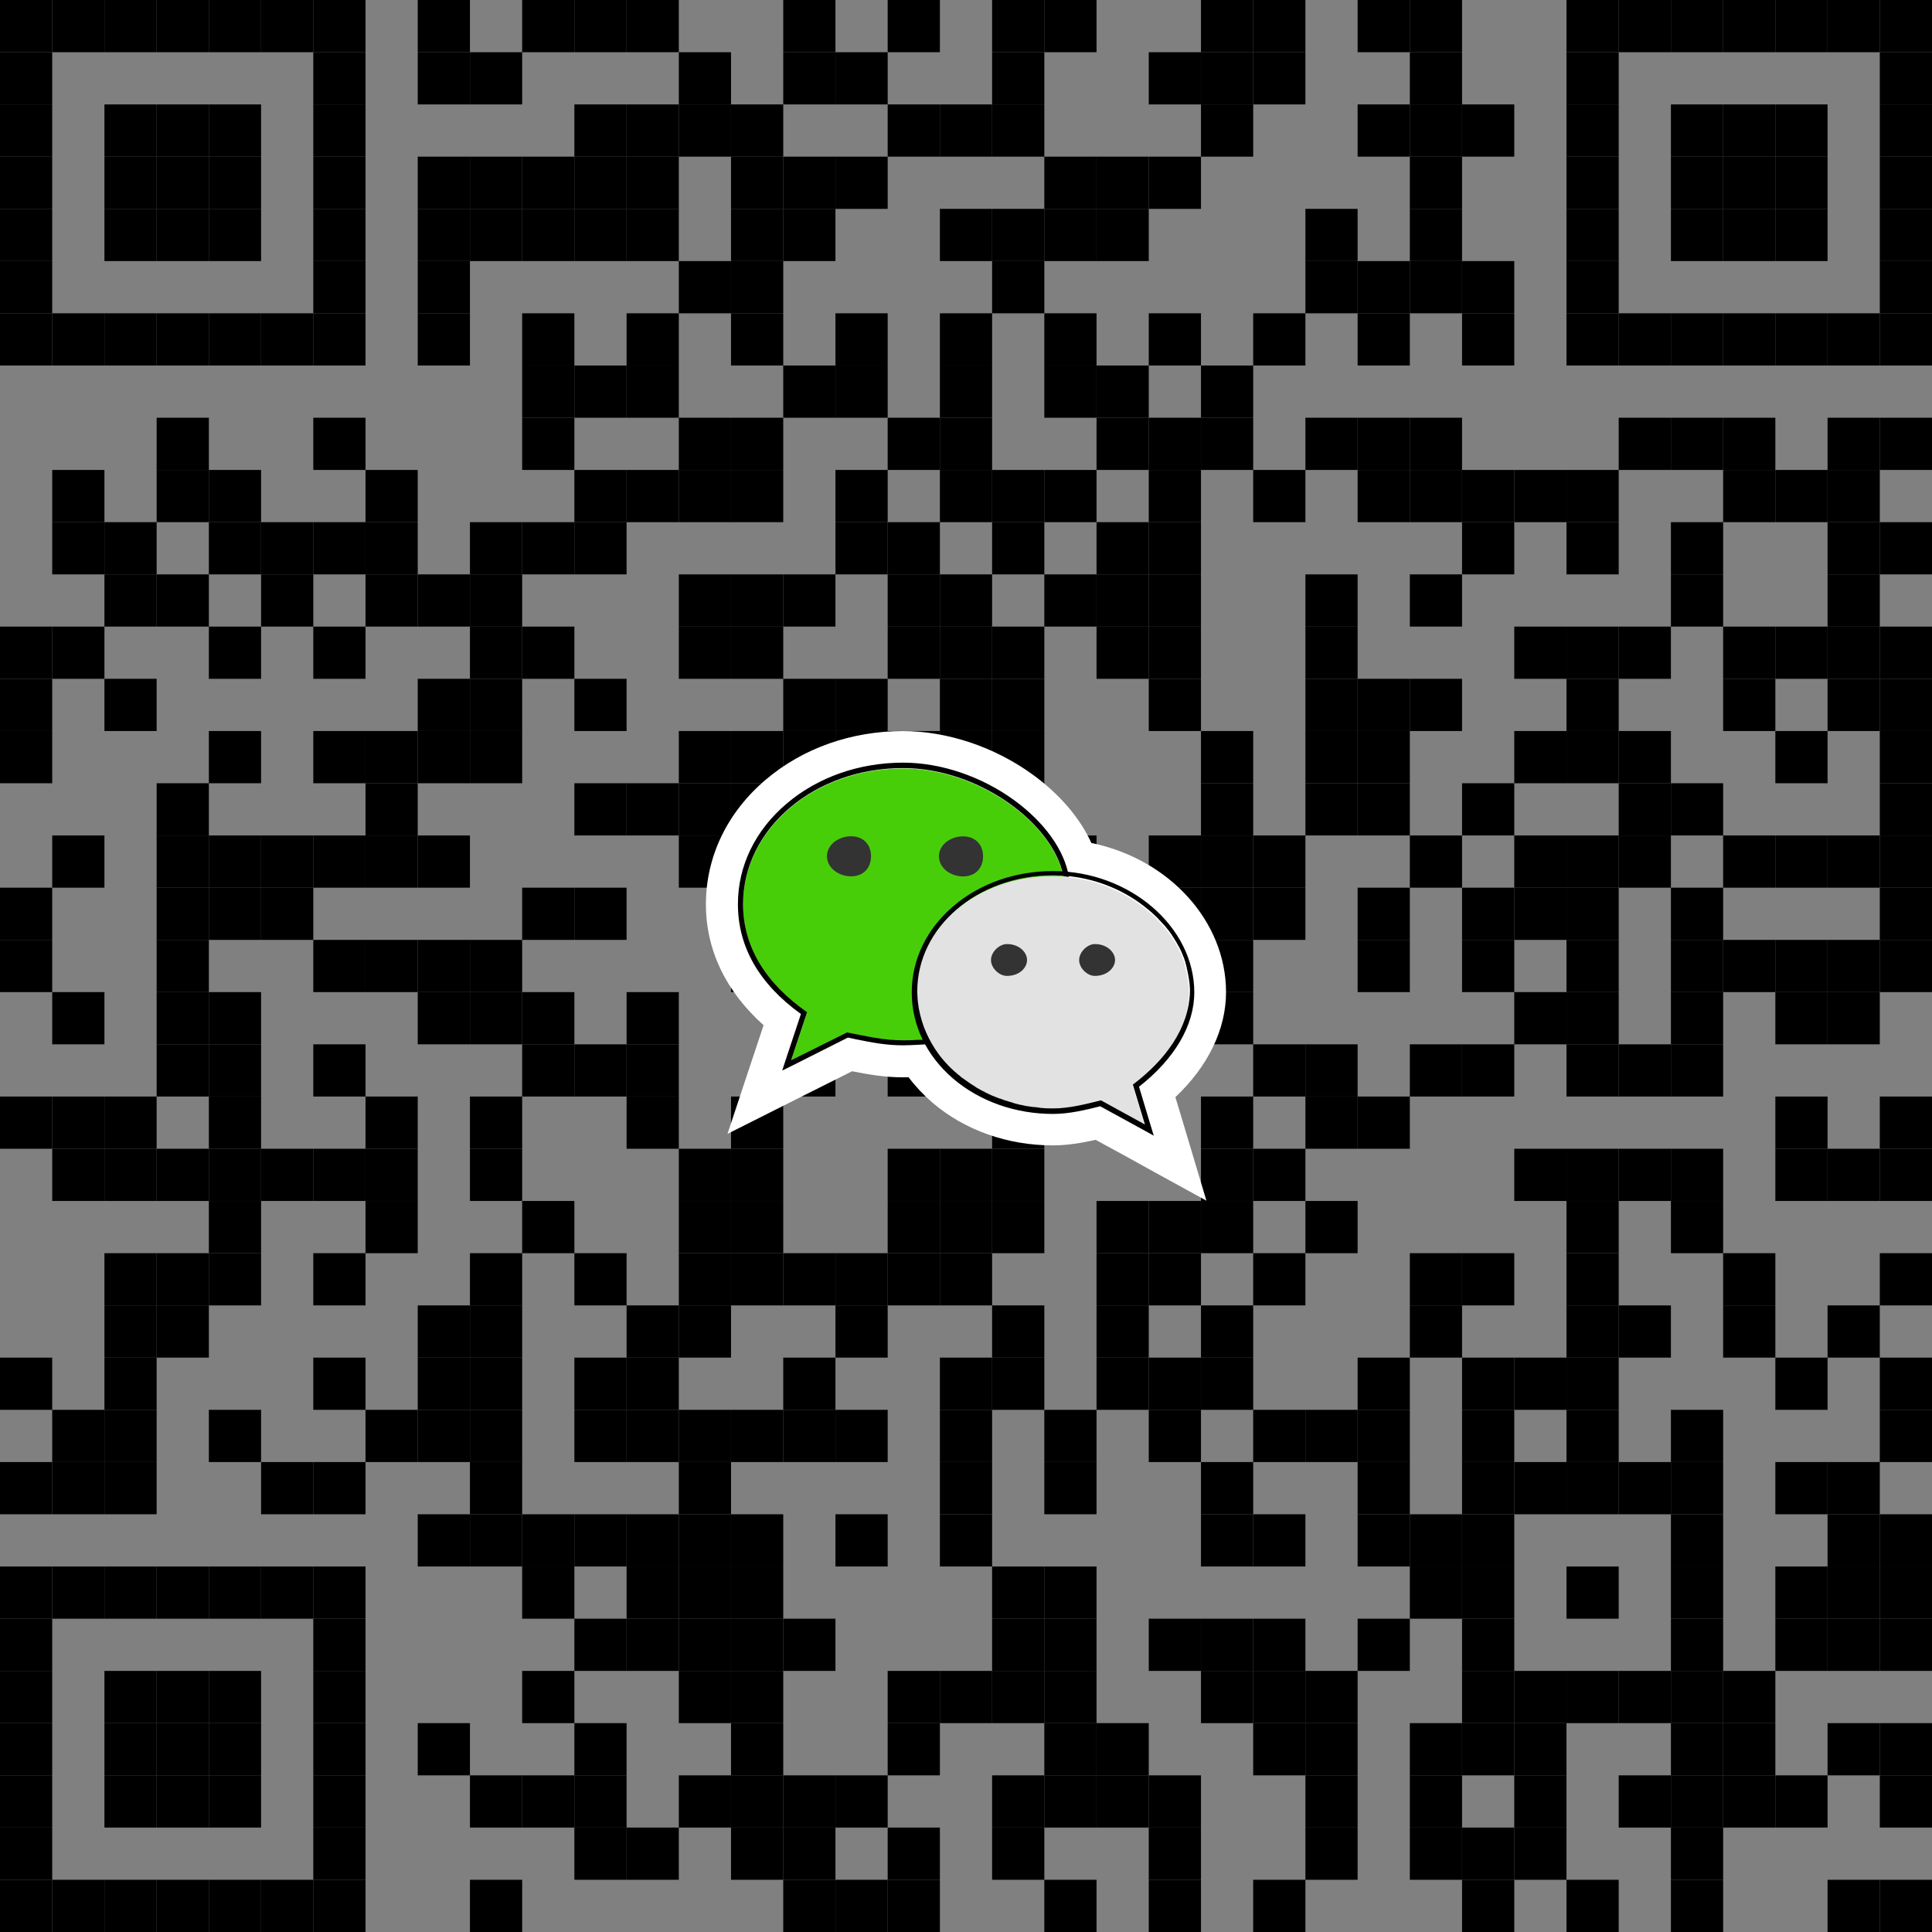 <?xml version="1.0" encoding="utf-8"?>
<!-- Generator: Adobe Illustrator 16.0.0, SVG Export Plug-In . SVG Version: 6.00 Build 0)  -->
<!DOCTYPE svg PUBLIC "-//W3C//DTD SVG 1.1//EN" "http://www.w3.org/Graphics/SVG/1.1/DTD/svg11.dtd">
<svg version="1.1" id="图层_1" xmlns="http://www.w3.org/2000/svg" xmlns:xlink="http://www.w3.org/1999/xlink" x="0px" y="0px"
	 width="74px" height="74px" viewBox="0 0 74 74" enable-background="new 0 0 74 74" xml:space="preserve">
<rect x="0" y="0" width="74" height="74" fill="#808080" stroke="none"/>
<g>
	<g>
		<rect id="p" width="2" height="2"/>
	</g>
	<g>
		<rect id="p_1_" x="2" width="2" height="2"/>
	</g>
	<g>
		<rect id="p_2_" x="4" width="2" height="2"/>
	</g>
	<g>
		<rect id="p_3_" x="6" width="2" height="2"/>
	</g>
	<g>
		<rect id="p_4_" x="8" width="2" height="2"/>
	</g>
	<g>
		<rect id="p_5_" x="10" width="2" height="2"/>
	</g>
	<g>
		<rect id="p_6_" x="12" width="2" height="2"/>
	</g>
	<g>
		<rect id="p_7_" x="16" width="2" height="2"/>
	</g>
	<g>
		<rect id="p_8_" x="20" width="2" height="2"/>
	</g>
	<g>
		<rect id="p_9_" x="22" width="2" height="2"/>
	</g>
	<g>
		<rect id="p_10_" x="24" width="2" height="2"/>
	</g>
	<g>
		<rect id="p_11_" x="30" width="2" height="2"/>
	</g>
	<g>
		<rect id="p_12_" x="34" width="2" height="2"/>
	</g>
	<g>
		<rect id="p_13_" x="38" width="2" height="2"/>
	</g>
	<g>
		<rect id="p_14_" x="40" width="2" height="2"/>
	</g>
	<g>
		<rect id="p_15_" x="46" width="2" height="2"/>
	</g>
	<g>
		<rect id="p_16_" x="48" width="2" height="2"/>
	</g>
	<g>
		<rect id="p_17_" x="52" width="2" height="2"/>
	</g>
	<g>
		<rect id="p_18_" x="54" width="2" height="2"/>
	</g>
	<g>
		<rect id="p_19_" x="60" width="2" height="2"/>
	</g>
	<g>
		<rect id="p_20_" x="62" width="2" height="2"/>
	</g>
	<g>
		<rect id="p_21_" x="64" width="2" height="2"/>
	</g>
	<g>
		<rect id="p_22_" x="66" width="2" height="2"/>
	</g>
	<g>
		<rect id="p_23_" x="68" width="2" height="2"/>
	</g>
	<g>
		<rect id="p_24_" x="70" width="2" height="2"/>
	</g>
	<g>
		<rect id="p_25_" x="72" width="2" height="2"/>
	</g>
	<g>
		<rect id="p_26_" y="2" width="2" height="2"/>
	</g>
	<g>
		<rect id="p_27_" x="12" y="2" width="2" height="2"/>
	</g>
	<g>
		<rect id="p_28_" x="16" y="2" width="2" height="2"/>
	</g>
	<g>
		<rect id="p_29_" x="18" y="2" width="2" height="2"/>
	</g>
	<g>
		<rect id="p_30_" x="26" y="2" width="2" height="2"/>
	</g>
	<g>
		<rect id="p_31_" x="30" y="2" width="2" height="2"/>
	</g>
	<g>
		<rect id="p_32_" x="32" y="2" width="2" height="2"/>
	</g>
	<g>
		<rect id="p_33_" x="38" y="2" width="2" height="2"/>
	</g>
	<g>
		<rect id="p_34_" x="44" y="2" width="2" height="2"/>
	</g>
	<g>
		<rect id="p_35_" x="46" y="2" width="2" height="2"/>
	</g>
	<g>
		<rect id="p_36_" x="48" y="2" width="2" height="2"/>
	</g>
	<g>
		<rect id="p_37_" x="54" y="2" width="2" height="2"/>
	</g>
	<g>
		<rect id="p_38_" x="60" y="2" width="2" height="2"/>
	</g>
	<g>
		<rect id="p_39_" x="72" y="2" width="2" height="2"/>
	</g>
	<g>
		<rect id="p_40_" y="4" width="2" height="2"/>
	</g>
	<g>
		<rect id="p_41_" x="4" y="4" width="2" height="2"/>
	</g>
	<g>
		<rect id="p_42_" x="6" y="4" width="2" height="2"/>
	</g>
	<g>
		<rect id="p_43_" x="8" y="4" width="2" height="2"/>
	</g>
	<g>
		<rect id="p_44_" x="12" y="4" width="2" height="2"/>
	</g>
	<g>
		<rect id="p_45_" x="22" y="4" width="2" height="2"/>
	</g>
	<g>
		<rect id="p_46_" x="24" y="4" width="2" height="2"/>
	</g>
	<g>
		<rect id="p_47_" x="26" y="4" width="2" height="2"/>
	</g>
	<g>
		<rect id="p_48_" x="28" y="4" width="2" height="2"/>
	</g>
	<g>
		<rect id="p_49_" x="34" y="4" width="2" height="2"/>
	</g>
	<g>
		<rect id="p_50_" x="36" y="4" width="2" height="2"/>
	</g>
	<g>
		<rect id="p_51_" x="38" y="4" width="2" height="2"/>
	</g>
	<g>
		<rect id="p_52_" x="46" y="4" width="2" height="2"/>
	</g>
	<g>
		<rect id="p_53_" x="52" y="4" width="2" height="2"/>
	</g>
	<g>
		<rect id="p_54_" x="54" y="4" width="2" height="2"/>
	</g>
	<g>
		<rect id="p_55_" x="56" y="4" width="2" height="2"/>
	</g>
	<g>
		<rect id="p_56_" x="60" y="4" width="2" height="2"/>
	</g>
	<g>
		<rect id="p_57_" x="64" y="4" width="2" height="2"/>
	</g>
	<g>
		<rect id="p_58_" x="66" y="4" width="2" height="2"/>
	</g>
	<g>
		<rect id="p_59_" x="68" y="4" width="2" height="2"/>
	</g>
	<g>
		<rect id="p_60_" x="72" y="4" width="2" height="2"/>
	</g>
	<g>
		<rect id="p_61_" y="6" width="2" height="2"/>
	</g>
	<g>
		<rect id="p_62_" x="4" y="6" width="2" height="2"/>
	</g>
	<g>
		<rect id="p_63_" x="6" y="6" width="2" height="2"/>
	</g>
	<g>
		<rect id="p_64_" x="8" y="6" width="2" height="2"/>
	</g>
	<g>
		<rect id="p_65_" x="12" y="6" width="2" height="2"/>
	</g>
	<g>
		<rect id="p_66_" x="16" y="6" width="2" height="2"/>
	</g>
	<g>
		<rect id="p_67_" x="18" y="6" width="2" height="2"/>
	</g>
	<g>
		<rect id="p_68_" x="20" y="6" width="2" height="2"/>
	</g>
	<g>
		<rect id="p_69_" x="22" y="6" width="2" height="2"/>
	</g>
	<g>
		<rect id="p_70_" x="24" y="6" width="2" height="2"/>
	</g>
	<g>
		<rect id="p_71_" x="28" y="6" width="2" height="2"/>
	</g>
	<g>
		<rect id="p_72_" x="30" y="6" width="2" height="2"/>
	</g>
	<g>
		<rect id="p_73_" x="32" y="6" width="2" height="2"/>
	</g>
	<g>
		<rect id="p_74_" x="40" y="6" width="2" height="2"/>
	</g>
	<g>
		<rect id="p_75_" x="42" y="6" width="2" height="2"/>
	</g>
	<g>
		<rect id="p_76_" x="44" y="6" width="2" height="2"/>
	</g>
	<g>
		<rect id="p_77_" x="54" y="6" width="2" height="2"/>
	</g>
	<g>
		<rect id="p_78_" x="60" y="6" width="2" height="2"/>
	</g>
	<g>
		<rect id="p_79_" x="64" y="6" width="2" height="2"/>
	</g>
	<g>
		<rect id="p_80_" x="66" y="6" width="2" height="2"/>
	</g>
	<g>
		<rect id="p_81_" x="68" y="6" width="2" height="2"/>
	</g>
	<g>
		<rect id="p_82_" x="72" y="6" width="2" height="2"/>
	</g>
	<g>
		<rect id="p_83_" y="8" width="2" height="2"/>
	</g>
	<g>
		<rect id="p_84_" x="4" y="8" width="2" height="2"/>
	</g>
	<g>
		<rect id="p_85_" x="6" y="8" width="2" height="2"/>
	</g>
	<g>
		<rect id="p_86_" x="8" y="8" width="2" height="2"/>
	</g>
	<g>
		<rect id="p_87_" x="12" y="8" width="2" height="2"/>
	</g>
	<g>
		<rect id="p_88_" x="16" y="8" width="2" height="2"/>
	</g>
	<g>
		<rect id="p_89_" x="18" y="8" width="2" height="2"/>
	</g>
	<g>
		<rect id="p_90_" x="20" y="8" width="2" height="2"/>
	</g>
	<g>
		<rect id="p_91_" x="22" y="8" width="2" height="2"/>
	</g>
	<g>
		<rect id="p_92_" x="24" y="8" width="2" height="2"/>
	</g>
	<g>
		<rect id="p_93_" x="28" y="8" width="2" height="2"/>
	</g>
	<g>
		<rect id="p_94_" x="30" y="8" width="2" height="2"/>
	</g>
	<g>
		<rect id="p_95_" x="36" y="8" width="2" height="2"/>
	</g>
	<g>
		<rect id="p_96_" x="38" y="8" width="2" height="2"/>
	</g>
	<g>
		<rect id="p_97_" x="40" y="8" width="2" height="2"/>
	</g>
	<g>
		<rect id="p_98_" x="42" y="8" width="2" height="2"/>
	</g>
	<g>
		<rect id="p_99_" x="50" y="8" width="2" height="2"/>
	</g>
	<g>
		<rect id="p_100_" x="54" y="8" width="2" height="2"/>
	</g>
	<g>
		<rect id="p_101_" x="60" y="8" width="2" height="2"/>
	</g>
	<g>
		<rect id="p_102_" x="64" y="8" width="2" height="2"/>
	</g>
	<g>
		<rect id="p_103_" x="66" y="8" width="2" height="2"/>
	</g>
	<g>
		<rect id="p_104_" x="68" y="8" width="2" height="2"/>
	</g>
	<g>
		<rect id="p_105_" x="72" y="8" width="2" height="2"/>
	</g>
	<g>
		<rect id="p_106_" y="10" width="2" height="2"/>
	</g>
	<g>
		<rect id="p_107_" x="12" y="10" width="2" height="2"/>
	</g>
	<g>
		<rect id="p_108_" x="16" y="10" width="2" height="2"/>
	</g>
	<g>
		<rect id="p_109_" x="26" y="10" width="2" height="2"/>
	</g>
	<g>
		<rect id="p_110_" x="28" y="10" width="2" height="2"/>
	</g>
	<g>
		<rect id="p_111_" x="38" y="10" width="2" height="2"/>
	</g>
	<g>
		<rect id="p_112_" x="50" y="10" width="2" height="2"/>
	</g>
	<g>
		<rect id="p_113_" x="52" y="10" width="2" height="2"/>
	</g>
	<g>
		<rect id="p_114_" x="54" y="10" width="2" height="2"/>
	</g>
	<g>
		<rect id="p_115_" x="56" y="10" width="2" height="2"/>
	</g>
	<g>
		<rect id="p_116_" x="60" y="10" width="2" height="2"/>
	</g>
	<g>
		<rect id="p_117_" x="72" y="10" width="2" height="2"/>
	</g>
	<g>
		<rect id="p_118_" y="12" width="2" height="2"/>
	</g>
	<g>
		<rect id="p_119_" x="2" y="12" width="2" height="2"/>
	</g>
	<g>
		<rect id="p_120_" x="4" y="12" width="2" height="2"/>
	</g>
	<g>
		<rect id="p_121_" x="6" y="12" width="2" height="2"/>
	</g>
	<g>
		<rect id="p_122_" x="8" y="12" width="2" height="2"/>
	</g>
	<g>
		<rect id="p_123_" x="10" y="12" width="2" height="2"/>
	</g>
	<g>
		<rect id="p_124_" x="12" y="12" width="2" height="2"/>
	</g>
	<g>
		<rect id="p_125_" x="16" y="12" width="2" height="2"/>
	</g>
	<g>
		<rect id="p_126_" x="20" y="12" width="2" height="2"/>
	</g>
	<g>
		<rect id="p_127_" x="24" y="12" width="2" height="2"/>
	</g>
	<g>
		<rect id="p_128_" x="28" y="12" width="2" height="2"/>
	</g>
	<g>
		<rect id="p_129_" x="32" y="12" width="2" height="2"/>
	</g>
	<g>
		<rect id="p_130_" x="36" y="12" width="2" height="2"/>
	</g>
	<g>
		<rect id="p_131_" x="40" y="12" width="2" height="2"/>
	</g>
	<g>
		<rect id="p_132_" x="44" y="12" width="2" height="2"/>
	</g>
	<g>
		<rect id="p_133_" x="48" y="12" width="2" height="2"/>
	</g>
	<g>
		<rect id="p_134_" x="52" y="12" width="2" height="2"/>
	</g>
	<g>
		<rect id="p_135_" x="56" y="12" width="2" height="2"/>
	</g>
	<g>
		<rect id="p_136_" x="60" y="12" width="2" height="2"/>
	</g>
	<g>
		<rect id="p_137_" x="62" y="12" width="2" height="2"/>
	</g>
	<g>
		<rect id="p_138_" x="64" y="12" width="2" height="2"/>
	</g>
	<g>
		<rect id="p_139_" x="66" y="12" width="2" height="2"/>
	</g>
	<g>
		<rect id="p_140_" x="68" y="12" width="2" height="2"/>
	</g>
	<g>
		<rect id="p_141_" x="70" y="12" width="2" height="2"/>
	</g>
	<g>
		<rect id="p_142_" x="72" y="12" width="2" height="2"/>
	</g>
	<g>
		<rect id="p_143_" x="20" y="14" width="2" height="2"/>
	</g>
	<g>
		<rect id="p_144_" x="22" y="14" width="2" height="2"/>
	</g>
	<g>
		<rect id="p_145_" x="24" y="14" width="2" height="2"/>
	</g>
	<g>
		<rect id="p_146_" x="30" y="14" width="2" height="2"/>
	</g>
	<g>
		<rect id="p_147_" x="32" y="14" width="2" height="2"/>
	</g>
	<g>
		<rect id="p_148_" x="36" y="14" width="2" height="2"/>
	</g>
	<g>
		<rect id="p_149_" x="40" y="14" width="2" height="2"/>
	</g>
	<g>
		<rect id="p_150_" x="42" y="14" width="2" height="2"/>
	</g>
	<g>
		<rect id="p_151_" x="46" y="14" width="2" height="2"/>
	</g>
	<g>
		<rect id="p_152_" x="6" y="16" width="2" height="2"/>
	</g>
	<g>
		<rect id="p_153_" x="12" y="16" width="2" height="2"/>
	</g>
	<g>
		<rect id="p_154_" x="20" y="16" width="2" height="2"/>
	</g>
	<g>
		<rect id="p_155_" x="26" y="16" width="2" height="2"/>
	</g>
	<g>
		<rect id="p_156_" x="28" y="16" width="2" height="2"/>
	</g>
	<g>
		<rect id="p_157_" x="34" y="16" width="2" height="2"/>
	</g>
	<g>
		<rect id="p_158_" x="36" y="16" width="2" height="2"/>
	</g>
	<g>
		<rect id="p_159_" x="42" y="16" width="2" height="2"/>
	</g>
	<g>
		<rect id="p_160_" x="44" y="16" width="2" height="2"/>
	</g>
	<g>
		<rect id="p_161_" x="46" y="16" width="2" height="2"/>
	</g>
	<g>
		<rect id="p_162_" x="50" y="16" width="2" height="2"/>
	</g>
	<g>
		<rect id="p_163_" x="52" y="16" width="2" height="2"/>
	</g>
	<g>
		<rect id="p_164_" x="54" y="16" width="2" height="2"/>
	</g>
	<g>
		<rect id="p_165_" x="62" y="16" width="2" height="2"/>
	</g>
	<g>
		<rect id="p_166_" x="64" y="16" width="2" height="2"/>
	</g>
	<g>
		<rect id="p_167_" x="66" y="16" width="2" height="2"/>
	</g>
	<g>
		<rect id="p_168_" x="70" y="16" width="2" height="2"/>
	</g>
	<g>
		<rect id="p_169_" x="72" y="16" width="2" height="2"/>
	</g>
	<g>
		<rect id="p_170_" x="2" y="18" width="2" height="2"/>
	</g>
	<g>
		<rect id="p_171_" x="6" y="18" width="2" height="2"/>
	</g>
	<g>
		<rect id="p_172_" x="8" y="18" width="2" height="2"/>
	</g>
	<g>
		<rect id="p_173_" x="14" y="18" width="2" height="2"/>
	</g>
	<g>
		<rect id="p_174_" x="22" y="18" width="2" height="2"/>
	</g>
	<g>
		<rect id="p_175_" x="24" y="18" width="2" height="2"/>
	</g>
	<g>
		<rect id="p_176_" x="26" y="18" width="2" height="2"/>
	</g>
	<g>
		<rect id="p_177_" x="28" y="18" width="2" height="2"/>
	</g>
	<g>
		<rect id="p_178_" x="32" y="18" width="2" height="2"/>
	</g>
	<g>
		<rect id="p_179_" x="36" y="18" width="2" height="2"/>
	</g>
	<g>
		<rect id="p_180_" x="38" y="18" width="2" height="2"/>
	</g>
	<g>
		<rect id="p_181_" x="40" y="18" width="2" height="2"/>
	</g>
	<g>
		<rect id="p_182_" x="44" y="18" width="2" height="2"/>
	</g>
	<g>
		<rect id="p_183_" x="48" y="18" width="2" height="2"/>
	</g>
	<g>
		<rect id="p_184_" x="52" y="18" width="2" height="2"/>
	</g>
	<g>
		<rect id="p_185_" x="54" y="18" width="2" height="2"/>
	</g>
	<g>
		<rect id="p_186_" x="56" y="18" width="2" height="2"/>
	</g>
	<g>
		<rect id="p_187_" x="58" y="18" width="2" height="2"/>
	</g>
	<g>
		<rect id="p_188_" x="60" y="18" width="2" height="2"/>
	</g>
	<g>
		<rect id="p_189_" x="66" y="18" width="2" height="2"/>
	</g>
	<g>
		<rect id="p_190_" x="68" y="18" width="2" height="2"/>
	</g>
	<g>
		<rect id="p_191_" x="70" y="18" width="2" height="2"/>
	</g>
	<g>
		<rect id="p_192_" x="2" y="20" width="2" height="2"/>
	</g>
	<g>
		<rect id="p_193_" x="4" y="20" width="2" height="2"/>
	</g>
	<g>
		<rect id="p_194_" x="8" y="20" width="2" height="2"/>
	</g>
	<g>
		<rect id="p_195_" x="10" y="20" width="2" height="2"/>
	</g>
	<g>
		<rect id="p_196_" x="12" y="20" width="2" height="2"/>
	</g>
	<g>
		<rect id="p_197_" x="14" y="20" width="2" height="2"/>
	</g>
	<g>
		<rect id="p_198_" x="18" y="20" width="2" height="2"/>
	</g>
	<g>
		<rect id="p_199_" x="20" y="20" width="2" height="2"/>
	</g>
	<g>
		<rect id="p_200_" x="22" y="20" width="2" height="2"/>
	</g>
	<g>
		<rect id="p_201_" x="32" y="20" width="2" height="2"/>
	</g>
	<g>
		<rect id="p_202_" x="34" y="20" width="2" height="2"/>
	</g>
	<g>
		<rect id="p_203_" x="38" y="20" width="2" height="2"/>
	</g>
	<g>
		<rect id="p_204_" x="42" y="20" width="2" height="2"/>
	</g>
	<g>
		<rect id="p_205_" x="44" y="20" width="2" height="2"/>
	</g>
	<g>
		<rect id="p_206_" x="56" y="20" width="2" height="2"/>
	</g>
	<g>
		<rect id="p_207_" x="60" y="20" width="2" height="2"/>
	</g>
	<g>
		<rect id="p_208_" x="64" y="20" width="2" height="2"/>
	</g>
	<g>
		<rect id="p_209_" x="70" y="20" width="2" height="2"/>
	</g>
	<g>
		<rect id="p_210_" x="72" y="20" width="2" height="2"/>
	</g>
	<g>
		<rect id="p_211_" x="4" y="22" width="2" height="2"/>
	</g>
	<g>
		<rect id="p_212_" x="6" y="22" width="2" height="2"/>
	</g>
	<g>
		<rect id="p_213_" x="10" y="22" width="2" height="2"/>
	</g>
	<g>
		<rect id="p_214_" x="14" y="22" width="2" height="2"/>
	</g>
	<g>
		<rect id="p_215_" x="16" y="22" width="2" height="2"/>
	</g>
	<g>
		<rect id="p_216_" x="18" y="22" width="2" height="2"/>
	</g>
	<g>
		<rect id="p_217_" x="26" y="22" width="2" height="2"/>
	</g>
	<g>
		<rect id="p_218_" x="28" y="22" width="2" height="2"/>
	</g>
	<g>
		<rect id="p_219_" x="30" y="22" width="2" height="2"/>
	</g>
	<g>
		<rect id="p_220_" x="34" y="22" width="2" height="2"/>
	</g>
	<g>
		<rect id="p_221_" x="36" y="22" width="2" height="2"/>
	</g>
	<g>
		<rect id="p_222_" x="40" y="22" width="2" height="2"/>
	</g>
	<g>
		<rect id="p_223_" x="42" y="22" width="2" height="2"/>
	</g>
	<g>
		<rect id="p_224_" x="44" y="22" width="2" height="2"/>
	</g>
	<g>
		<rect id="p_225_" x="50" y="22" width="2" height="2"/>
	</g>
	<g>
		<rect id="p_226_" x="54" y="22" width="2" height="2"/>
	</g>
	<g>
		<rect id="p_227_" x="64" y="22" width="2" height="2"/>
	</g>
	<g>
		<rect id="p_228_" x="70" y="22" width="2" height="2"/>
	</g>
	<g>
		<rect id="p_229_" y="24" width="2" height="2"/>
	</g>
	<g>
		<rect id="p_230_" x="2" y="24" width="2" height="2"/>
	</g>
	<g>
		<rect id="p_231_" x="8" y="24" width="2" height="2"/>
	</g>
	<g>
		<rect id="p_232_" x="12" y="24" width="2" height="2"/>
	</g>
	<g>
		<rect id="p_233_" x="18" y="24" width="2" height="2"/>
	</g>
	<g>
		<rect id="p_234_" x="20" y="24" width="2" height="2"/>
	</g>
	<g>
		<rect id="p_235_" x="26" y="24" width="2" height="2"/>
	</g>
	<g>
		<rect id="p_236_" x="28" y="24" width="2" height="2"/>
	</g>
	<g>
		<rect id="p_237_" x="34" y="24" width="2" height="2"/>
	</g>
	<g>
		<rect id="p_238_" x="36" y="24" width="2" height="2"/>
	</g>
	<g>
		<rect id="p_239_" x="38" y="24" width="2" height="2"/>
	</g>
	<g>
		<rect id="p_240_" x="42" y="24" width="2" height="2"/>
	</g>
	<g>
		<rect id="p_241_" x="44" y="24" width="2" height="2"/>
	</g>
	<g>
		<rect id="p_242_" x="50" y="24" width="2" height="2"/>
	</g>
	<g>
		<rect id="p_243_" x="58" y="24" width="2" height="2"/>
	</g>
	<g>
		<rect id="p_244_" x="60" y="24" width="2" height="2"/>
	</g>
	<g>
		<rect id="p_245_" x="62" y="24" width="2" height="2"/>
	</g>
	<g>
		<rect id="p_246_" x="66" y="24" width="2" height="2"/>
	</g>
	<g>
		<rect id="p_247_" x="68" y="24" width="2" height="2"/>
	</g>
	<g>
		<rect id="p_248_" x="70" y="24" width="2" height="2"/>
	</g>
	<g>
		<rect id="p_249_" x="72" y="24" width="2" height="2"/>
	</g>
	<g>
		<rect id="p_250_" y="26" width="2" height="2"/>
	</g>
	<g>
		<rect id="p_251_" x="4" y="26" width="2" height="2"/>
	</g>
	<g>
		<rect id="p_252_" x="16" y="26" width="2" height="2"/>
	</g>
	<g>
		<rect id="p_253_" x="18" y="26" width="2" height="2"/>
	</g>
	<g>
		<rect id="p_254_" x="22" y="26" width="2" height="2"/>
	</g>
	<g>
		<rect id="p_255_" x="30" y="26" width="2" height="2"/>
	</g>
	<g>
		<rect id="p_256_" x="32" y="26" width="2" height="2"/>
	</g>
	<g>
		<rect id="p_257_" x="36" y="26" width="2" height="2"/>
	</g>
	<g>
		<rect id="p_258_" x="38" y="26" width="2" height="2"/>
	</g>
	<g>
		<rect id="p_259_" x="44" y="26" width="2" height="2"/>
	</g>
	<g>
		<rect id="p_260_" x="50" y="26" width="2" height="2"/>
	</g>
	<g>
		<rect id="p_261_" x="52" y="26" width="2" height="2"/>
	</g>
	<g>
		<rect id="p_262_" x="54" y="26" width="2" height="2"/>
	</g>
	<g>
		<rect id="p_263_" x="60" y="26" width="2" height="2"/>
	</g>
	<g>
		<rect id="p_264_" x="66" y="26" width="2" height="2"/>
	</g>
	<g>
		<rect id="p_265_" x="70" y="26" width="2" height="2"/>
	</g>
	<g>
		<rect id="p_266_" x="72" y="26" width="2" height="2"/>
	</g>
	<g>
		<rect id="p_267_" y="28" width="2" height="2"/>
	</g>
	<g>
		<rect id="p_268_" x="8" y="28" width="2" height="2"/>
	</g>
	<g>
		<rect id="p_269_" x="12" y="28" width="2" height="2"/>
	</g>
	<g>
		<rect id="p_270_" x="14" y="28" width="2" height="2"/>
	</g>
	<g>
		<rect id="p_271_" x="16" y="28" width="2" height="2"/>
	</g>
	<g>
		<rect id="p_272_" x="18" y="28" width="2" height="2"/>
	</g>
	<g>
		<rect id="p_273_" x="26" y="28" width="2" height="2"/>
	</g>
	<g>
		<rect id="p_274_" x="28" y="28" width="2" height="2"/>
	</g>
	<g>
		<rect id="p_275_" x="30" y="28" width="2" height="2"/>
	</g>
	<g>
		<rect id="p_276_" x="32" y="28" width="2" height="2"/>
	</g>
	<g>
		<rect id="p_277_" x="34" y="28" width="2" height="2"/>
	</g>
	<g>
		<rect id="p_278_" x="36" y="28" width="2" height="2"/>
	</g>
	<g>
		<rect id="p_279_" x="38" y="28" width="2" height="2"/>
	</g>
	<g>
		<rect id="p_280_" x="46" y="28" width="2" height="2"/>
	</g>
	<g>
		<rect id="p_281_" x="50" y="28" width="2" height="2"/>
	</g>
	<g>
		<rect id="p_282_" x="52" y="28" width="2" height="2"/>
	</g>
	<g>
		<rect id="p_283_" x="58" y="28" width="2" height="2"/>
	</g>
	<g>
		<rect id="p_284_" x="60" y="28" width="2" height="2"/>
	</g>
	<g>
		<rect id="p_285_" x="62" y="28" width="2" height="2"/>
	</g>
	<g>
		<rect id="p_286_" x="68" y="28" width="2" height="2"/>
	</g>
	<g>
		<rect id="p_287_" x="72" y="28" width="2" height="2"/>
	</g>
	<g>
		<rect id="p_288_" x="6" y="30" width="2" height="2"/>
	</g>
	<g>
		<rect id="p_289_" x="14" y="30" width="2" height="2"/>
	</g>
	<g>
		<rect id="p_290_" x="22" y="30" width="2" height="2"/>
	</g>
	<g>
		<rect id="p_291_" x="24" y="30" width="2" height="2"/>
	</g>
	<g>
		<rect id="p_292_" x="26" y="30" width="2" height="2"/>
	</g>
	<g>
		<rect id="p_293_" x="28" y="30" width="2" height="2"/>
	</g>
	<g>
		<rect id="p_294_" x="32" y="30" width="2" height="2"/>
	</g>
	<g>
		<rect id="p_295_" x="34" y="30" width="2" height="2"/>
	</g>
	<g>
		<rect id="p_296_" x="38" y="30" width="2" height="2"/>
	</g>
	<g>
		<rect id="p_297_" x="46" y="30" width="2" height="2"/>
	</g>
	<g>
		<rect id="p_298_" x="50" y="30" width="2" height="2"/>
	</g>
	<g>
		<rect id="p_299_" x="52" y="30" width="2" height="2"/>
	</g>
	<g>
		<rect id="p_300_" x="56" y="30" width="2" height="2"/>
	</g>
	<g>
		<rect id="p_301_" x="62" y="30" width="2" height="2"/>
	</g>
	<g>
		<rect id="p_302_" x="64" y="30" width="2" height="2"/>
	</g>
	<g>
		<rect id="p_303_" x="72" y="30" width="2" height="2"/>
	</g>
	<g>
		<rect id="p_304_" x="2" y="32" width="2" height="2"/>
	</g>
	<g>
		<rect id="p_305_" x="6" y="32" width="2" height="2"/>
	</g>
	<g>
		<rect id="p_306_" x="8" y="32" width="2" height="2"/>
	</g>
	<g>
		<rect id="p_307_" x="10" y="32" width="2" height="2"/>
	</g>
	<g>
		<rect id="p_308_" x="12" y="32" width="2" height="2"/>
	</g>
	<g>
		<rect id="p_309_" x="14" y="32" width="2" height="2"/>
	</g>
	<g>
		<rect id="p_310_" x="16" y="32" width="2" height="2"/>
	</g>
	<g>
		<rect id="p_311_" x="26" y="32" width="2" height="2"/>
	</g>
	<g>
		<rect id="p_312_" x="34" y="32" width="2" height="2"/>
	</g>
	<g>
		<rect id="p_313_" x="38" y="32" width="2" height="2"/>
	</g>
	<g>
		<rect id="p_314_" x="40" y="32" width="2" height="2"/>
	</g>
	<g>
		<rect id="p_315_" x="44" y="32" width="2" height="2"/>
	</g>
	<g>
		<rect id="p_316_" x="46" y="32" width="2" height="2"/>
	</g>
	<g>
		<rect id="p_317_" x="48" y="32" width="2" height="2"/>
	</g>
	<g>
		<rect id="p_318_" x="54" y="32" width="2" height="2"/>
	</g>
	<g>
		<rect id="p_319_" x="58" y="32" width="2" height="2"/>
	</g>
	<g>
		<rect id="p_320_" x="60" y="32" width="2" height="2"/>
	</g>
	<g>
		<rect id="p_321_" x="62" y="32" width="2" height="2"/>
	</g>
	<g>
		<rect id="p_322_" x="66" y="32" width="2" height="2"/>
	</g>
	<g>
		<rect id="p_323_" x="68" y="32" width="2" height="2"/>
	</g>
	<g>
		<rect id="p_324_" x="70" y="32" width="2" height="2"/>
	</g>
	<g>
		<rect id="p_325_" x="72" y="32" width="2" height="2"/>
	</g>
	<g>
		<rect id="p_326_" y="34" width="2" height="2"/>
	</g>
	<g>
		<rect id="p_327_" x="6" y="34" width="2" height="2"/>
	</g>
	<g>
		<rect id="p_328_" x="8" y="34" width="2" height="2"/>
	</g>
	<g>
		<rect id="p_329_" x="10" y="34" width="2" height="2"/>
	</g>
	<g>
		<rect id="p_330_" x="20" y="34" width="2" height="2"/>
	</g>
	<g>
		<rect id="p_331_" x="22" y="34" width="2" height="2"/>
	</g>
	<g>
		<rect id="p_332_" x="30" y="34" width="2" height="2"/>
	</g>
	<g>
		<rect id="p_333_" x="36" y="34" width="2" height="2"/>
	</g>
	<g>
		<rect id="p_334_" x="44" y="34" width="2" height="2"/>
	</g>
	<g>
		<rect id="p_335_" x="46" y="34" width="2" height="2"/>
	</g>
	<g>
		<rect id="p_336_" x="48" y="34" width="2" height="2"/>
	</g>
	<g>
		<rect id="p_337_" x="52" y="34" width="2" height="2"/>
	</g>
	<g>
		<rect id="p_338_" x="56" y="34" width="2" height="2"/>
	</g>
	<g>
		<rect id="p_339_" x="58" y="34" width="2" height="2"/>
	</g>
	<g>
		<rect id="p_340_" x="60" y="34" width="2" height="2"/>
	</g>
	<g>
		<rect id="p_341_" x="64" y="34" width="2" height="2"/>
	</g>
	<g>
		<rect id="p_342_" x="72" y="34" width="2" height="2"/>
	</g>
	<g>
		<rect id="p_343_" y="36" width="2" height="2"/>
	</g>
	<g>
		<rect id="p_344_" x="6" y="36" width="2" height="2"/>
	</g>
	<g>
		<rect id="p_345_" x="12" y="36" width="2" height="2"/>
	</g>
	<g>
		<rect id="p_346_" x="14" y="36" width="2" height="2"/>
	</g>
	<g>
		<rect id="p_347_" x="16" y="36" width="2" height="2"/>
	</g>
	<g>
		<rect id="p_348_" x="18" y="36" width="2" height="2"/>
	</g>
	<g>
		<rect id="p_349_" x="28" y="36" width="2" height="2"/>
	</g>
	<g>
		<rect id="p_350_" x="30" y="36" width="2" height="2"/>
	</g>
	<g>
		<rect id="p_351_" x="38" y="36" width="2" height="2"/>
	</g>
	<g>
		<rect id="p_352_" x="42" y="36" width="2" height="2"/>
	</g>
	<g>
		<rect id="p_353_" x="46" y="36" width="2" height="2"/>
	</g>
	<g>
		<rect id="p_354_" x="52" y="36" width="2" height="2"/>
	</g>
	<g>
		<rect id="p_355_" x="56" y="36" width="2" height="2"/>
	</g>
	<g>
		<rect id="p_356_" x="60" y="36" width="2" height="2"/>
	</g>
	<g>
		<rect id="p_357_" x="64" y="36" width="2" height="2"/>
	</g>
	<g>
		<rect id="p_358_" x="66" y="36" width="2" height="2"/>
	</g>
	<g>
		<rect id="p_359_" x="68" y="36" width="2" height="2"/>
	</g>
	<g>
		<rect id="p_360_" x="70" y="36" width="2" height="2"/>
	</g>
	<g>
		<rect id="p_361_" x="72" y="36" width="2" height="2"/>
	</g>
	<g>
		<rect id="p_362_" x="2" y="38" width="2" height="2"/>
	</g>
	<g>
		<rect id="p_363_" x="6" y="38" width="2" height="2"/>
	</g>
	<g>
		<rect id="p_364_" x="8" y="38" width="2" height="2"/>
	</g>
	<g>
		<rect id="p_365_" x="16" y="38" width="2" height="2"/>
	</g>
	<g>
		<rect id="p_366_" x="18" y="38" width="2" height="2"/>
	</g>
	<g>
		<rect id="p_367_" x="20" y="38" width="2" height="2"/>
	</g>
	<g>
		<rect id="p_368_" x="24" y="38" width="2" height="2"/>
	</g>
	<g>
		<rect id="p_369_" x="30" y="38" width="2" height="2"/>
	</g>
	<g>
		<rect id="p_370_" x="32" y="38" width="2" height="2"/>
	</g>
	<g>
		<rect id="p_371_" x="36" y="38" width="2" height="2"/>
	</g>
	<g>
		<rect id="p_372_" x="38" y="38" width="2" height="2"/>
	</g>
	<g>
		<rect id="p_373_" x="40" y="38" width="2" height="2"/>
	</g>
	<g>
		<rect id="p_374_" x="44" y="38" width="2" height="2"/>
	</g>
	<g>
		<rect id="p_375_" x="46" y="38" width="2" height="2"/>
	</g>
	<g>
		<rect id="p_376_" x="58" y="38" width="2" height="2"/>
	</g>
	<g>
		<rect id="p_377_" x="60" y="38" width="2" height="2"/>
	</g>
	<g>
		<rect id="p_378_" x="64" y="38" width="2" height="2"/>
	</g>
	<g>
		<rect id="p_379_" x="68" y="38" width="2" height="2"/>
	</g>
	<g>
		<rect id="p_380_" x="70" y="38" width="2" height="2"/>
	</g>
	<g>
		<rect id="p_381_" x="6" y="40" width="2" height="2"/>
	</g>
	<g>
		<rect id="p_382_" x="8" y="40" width="2" height="2"/>
	</g>
	<g>
		<rect id="p_383_" x="12" y="40" width="2" height="2"/>
	</g>
	<g>
		<rect id="p_384_" x="20" y="40" width="2" height="2"/>
	</g>
	<g>
		<rect id="p_385_" x="22" y="40" width="2" height="2"/>
	</g>
	<g>
		<rect id="p_386_" x="24" y="40" width="2" height="2"/>
	</g>
	<g>
		<rect id="p_387_" x="30" y="40" width="2" height="2"/>
	</g>
	<g>
		<rect id="p_388_" x="34" y="40" width="2" height="2"/>
	</g>
	<g>
		<rect id="p_389_" x="38" y="40" width="2" height="2"/>
	</g>
	<g>
		<rect id="p_390_" x="40" y="40" width="2" height="2"/>
	</g>
	<g>
		<rect id="p_391_" x="42" y="40" width="2" height="2"/>
	</g>
	<g>
		<rect id="p_392_" x="48" y="40" width="2" height="2"/>
	</g>
	<g>
		<rect id="p_393_" x="50" y="40" width="2" height="2"/>
	</g>
	<g>
		<rect id="p_394_" x="54" y="40" width="2" height="2"/>
	</g>
	<g>
		<rect id="p_395_" x="56" y="40" width="2" height="2"/>
	</g>
	<g>
		<rect id="p_396_" x="60" y="40" width="2" height="2"/>
	</g>
	<g>
		<rect id="p_397_" x="62" y="40" width="2" height="2"/>
	</g>
	<g>
		<rect id="p_398_" x="64" y="40" width="2" height="2"/>
	</g>
	<g>
		<rect id="p_399_" y="42" width="2" height="2"/>
	</g>
	<g>
		<rect id="p_400_" x="2" y="42" width="2" height="2"/>
	</g>
	<g>
		<rect id="p_401_" x="4" y="42" width="2" height="2"/>
	</g>
	<g>
		<rect id="p_402_" x="8" y="42" width="2" height="2"/>
	</g>
	<g>
		<rect id="p_403_" x="14" y="42" width="2" height="2"/>
	</g>
	<g>
		<rect id="p_404_" x="18" y="42" width="2" height="2"/>
	</g>
	<g>
		<rect id="p_405_" x="24" y="42" width="2" height="2"/>
	</g>
	<g>
		<rect id="p_406_" x="28" y="42" width="2" height="2"/>
	</g>
	<g>
		<rect id="p_407_" x="38" y="42" width="2" height="2"/>
	</g>
	<g>
		<rect id="p_408_" x="46" y="42" width="2" height="2"/>
	</g>
	<g>
		<rect id="p_409_" x="50" y="42" width="2" height="2"/>
	</g>
	<g>
		<rect id="p_410_" x="52" y="42" width="2" height="2"/>
	</g>
	<g>
		<rect id="p_411_" x="68" y="42" width="2" height="2"/>
	</g>
	<g>
		<rect id="p_412_" x="72" y="42" width="2" height="2"/>
	</g>
	<g>
		<rect id="p_413_" x="2" y="44" width="2" height="2"/>
	</g>
	<g>
		<rect id="p_414_" x="4" y="44" width="2" height="2"/>
	</g>
	<g>
		<rect id="p_415_" x="6" y="44" width="2" height="2"/>
	</g>
	<g>
		<rect id="p_416_" x="8" y="44" width="2" height="2"/>
	</g>
	<g>
		<rect id="p_417_" x="10" y="44" width="2" height="2"/>
	</g>
	<g>
		<rect id="p_418_" x="12" y="44" width="2" height="2"/>
	</g>
	<g>
		<rect id="p_419_" x="14" y="44" width="2" height="2"/>
	</g>
	<g>
		<rect id="p_420_" x="18" y="44" width="2" height="2"/>
	</g>
	<g>
		<rect id="p_421_" x="26" y="44" width="2" height="2"/>
	</g>
	<g>
		<rect id="p_422_" x="28" y="44" width="2" height="2"/>
	</g>
	<g>
		<rect id="p_423_" x="34" y="44" width="2" height="2"/>
	</g>
	<g>
		<rect id="p_424_" x="36" y="44" width="2" height="2"/>
	</g>
	<g>
		<rect id="p_425_" x="38" y="44" width="2" height="2"/>
	</g>
	<g>
		<rect id="p_426_" x="46" y="44" width="2" height="2"/>
	</g>
	<g>
		<rect id="p_427_" x="48" y="44" width="2" height="2"/>
	</g>
	<g>
		<rect id="p_428_" x="58" y="44" width="2" height="2"/>
	</g>
	<g>
		<rect id="p_429_" x="60" y="44" width="2" height="2"/>
	</g>
	<g>
		<rect id="p_430_" x="62" y="44" width="2" height="2"/>
	</g>
	<g>
		<rect id="p_431_" x="64" y="44" width="2" height="2"/>
	</g>
	<g>
		<rect id="p_432_" x="68" y="44" width="2" height="2"/>
	</g>
	<g>
		<rect id="p_433_" x="70" y="44" width="2" height="2"/>
	</g>
	<g>
		<rect id="p_434_" x="72" y="44" width="2" height="2"/>
	</g>
	<g>
		<rect id="p_435_" x="8" y="46" width="2" height="2"/>
	</g>
	<g>
		<rect id="p_436_" x="14" y="46" width="2" height="2"/>
	</g>
	<g>
		<rect id="p_437_" x="20" y="46" width="2" height="2"/>
	</g>
	<g>
		<rect id="p_438_" x="26" y="46" width="2" height="2"/>
	</g>
	<g>
		<rect id="p_439_" x="28" y="46" width="2" height="2"/>
	</g>
	<g>
		<rect id="p_440_" x="34" y="46" width="2" height="2"/>
	</g>
	<g>
		<rect id="p_441_" x="36" y="46" width="2" height="2"/>
	</g>
	<g>
		<rect id="p_442_" x="38" y="46" width="2" height="2"/>
	</g>
	<g>
		<rect id="p_443_" x="42" y="46" width="2" height="2"/>
	</g>
	<g>
		<rect id="p_444_" x="44" y="46" width="2" height="2"/>
	</g>
	<g>
		<rect id="p_445_" x="46" y="46" width="2" height="2"/>
	</g>
	<g>
		<rect id="p_446_" x="50" y="46" width="2" height="2"/>
	</g>
	<g>
		<rect id="p_447_" x="60" y="46" width="2" height="2"/>
	</g>
	<g>
		<rect id="p_448_" x="64" y="46" width="2" height="2"/>
	</g>
	<g>
		<rect id="p_449_" x="4" y="48" width="2" height="2"/>
	</g>
	<g>
		<rect id="p_450_" x="6" y="48" width="2" height="2"/>
	</g>
	<g>
		<rect id="p_451_" x="8" y="48" width="2" height="2"/>
	</g>
	<g>
		<rect id="p_452_" x="12" y="48" width="2" height="2"/>
	</g>
	<g>
		<rect id="p_453_" x="18" y="48" width="2" height="2"/>
	</g>
	<g>
		<rect id="p_454_" x="22" y="48" width="2" height="2"/>
	</g>
	<g>
		<rect id="p_455_" x="26" y="48" width="2" height="2"/>
	</g>
	<g>
		<rect id="p_456_" x="28" y="48" width="2" height="2"/>
	</g>
	<g>
		<rect id="p_457_" x="30" y="48" width="2" height="2"/>
	</g>
	<g>
		<rect id="p_458_" x="32" y="48" width="2" height="2"/>
	</g>
	<g>
		<rect id="p_459_" x="34" y="48" width="2" height="2"/>
	</g>
	<g>
		<rect id="p_460_" x="36" y="48" width="2" height="2"/>
	</g>
	<g>
		<rect id="p_461_" x="42" y="48" width="2" height="2"/>
	</g>
	<g>
		<rect id="p_462_" x="44" y="48" width="2" height="2"/>
	</g>
	<g>
		<rect id="p_463_" x="48" y="48" width="2" height="2"/>
	</g>
	<g>
		<rect id="p_464_" x="54" y="48" width="2" height="2"/>
	</g>
	<g>
		<rect id="p_465_" x="56" y="48" width="2" height="2"/>
	</g>
	<g>
		<rect id="p_466_" x="60" y="48" width="2" height="2"/>
	</g>
	<g>
		<rect id="p_467_" x="66" y="48" width="2" height="2"/>
	</g>
	<g>
		<rect id="p_468_" x="72" y="48" width="2" height="2"/>
	</g>
	<g>
		<rect id="p_469_" x="4" y="50" width="2" height="2"/>
	</g>
	<g>
		<rect id="p_470_" x="6" y="50" width="2" height="2"/>
	</g>
	<g>
		<rect id="p_471_" x="16" y="50" width="2" height="2"/>
	</g>
	<g>
		<rect id="p_472_" x="18" y="50" width="2" height="2"/>
	</g>
	<g>
		<rect id="p_473_" x="24" y="50" width="2" height="2"/>
	</g>
	<g>
		<rect id="p_474_" x="26" y="50" width="2" height="2"/>
	</g>
	<g>
		<rect id="p_475_" x="32" y="50" width="2" height="2"/>
	</g>
	<g>
		<rect id="p_476_" x="38" y="50" width="2" height="2"/>
	</g>
	<g>
		<rect id="p_477_" x="42" y="50" width="2" height="2"/>
	</g>
	<g>
		<rect id="p_478_" x="46" y="50" width="2" height="2"/>
	</g>
	<g>
		<rect id="p_479_" x="54" y="50" width="2" height="2"/>
	</g>
	<g>
		<rect id="p_480_" x="60" y="50" width="2" height="2"/>
	</g>
	<g>
		<rect id="p_481_" x="62" y="50" width="2" height="2"/>
	</g>
	<g>
		<rect id="p_482_" x="66" y="50" width="2" height="2"/>
	</g>
	<g>
		<rect id="p_483_" x="70" y="50" width="2" height="2"/>
	</g>
	<g>
		<rect id="p_484_" y="52" width="2" height="2"/>
	</g>
	<g>
		<rect id="p_485_" x="4" y="52" width="2" height="2"/>
	</g>
	<g>
		<rect id="p_486_" x="12" y="52" width="2" height="2"/>
	</g>
	<g>
		<rect id="p_487_" x="16" y="52" width="2" height="2"/>
	</g>
	<g>
		<rect id="p_488_" x="18" y="52" width="2" height="2"/>
	</g>
	<g>
		<rect id="p_489_" x="22" y="52" width="2" height="2"/>
	</g>
	<g>
		<rect id="p_490_" x="24" y="52" width="2" height="2"/>
	</g>
	<g>
		<rect id="p_491_" x="30" y="52" width="2" height="2"/>
	</g>
	<g>
		<rect id="p_492_" x="36" y="52" width="2" height="2"/>
	</g>
	<g>
		<rect id="p_493_" x="38" y="52" width="2" height="2"/>
	</g>
	<g>
		<rect id="p_494_" x="42" y="52" width="2" height="2"/>
	</g>
	<g>
		<rect id="p_495_" x="44" y="52" width="2" height="2"/>
	</g>
	<g>
		<rect id="p_496_" x="46" y="52" width="2" height="2"/>
	</g>
	<g>
		<rect id="p_497_" x="52" y="52" width="2" height="2"/>
	</g>
	<g>
		<rect id="p_498_" x="56" y="52" width="2" height="2"/>
	</g>
	<g>
		<rect id="p_499_" x="58" y="52" width="2" height="2"/>
	</g>
	<g>
		<rect id="p_500_" x="60" y="52" width="2" height="2"/>
	</g>
	<g>
		<rect id="p_501_" x="68" y="52" width="2" height="2"/>
	</g>
	<g>
		<rect id="p_502_" x="72" y="52" width="2" height="2"/>
	</g>
	<g>
		<rect id="p_503_" x="2" y="54" width="2" height="2"/>
	</g>
	<g>
		<rect id="p_504_" x="4" y="54" width="2" height="2"/>
	</g>
	<g>
		<rect id="p_505_" x="8" y="54" width="2" height="2"/>
	</g>
	<g>
		<rect id="p_506_" x="14" y="54" width="2" height="2"/>
	</g>
	<g>
		<rect id="p_507_" x="16" y="54" width="2" height="2"/>
	</g>
	<g>
		<rect id="p_508_" x="18" y="54" width="2" height="2"/>
	</g>
	<g>
		<rect id="p_509_" x="22" y="54" width="2" height="2"/>
	</g>
	<g>
		<rect id="p_510_" x="24" y="54" width="2" height="2"/>
	</g>
	<g>
		<rect id="p_511_" x="26" y="54" width="2" height="2"/>
	</g>
	<g>
		<rect id="p_512_" x="28" y="54" width="2" height="2"/>
	</g>
	<g>
		<rect id="p_513_" x="30" y="54" width="2" height="2"/>
	</g>
	<g>
		<rect id="p_514_" x="32" y="54" width="2" height="2"/>
	</g>
	<g>
		<rect id="p_515_" x="36" y="54" width="2" height="2"/>
	</g>
	<g>
		<rect id="p_516_" x="40" y="54" width="2" height="2"/>
	</g>
	<g>
		<rect id="p_517_" x="44" y="54" width="2" height="2"/>
	</g>
	<g>
		<rect id="p_518_" x="48" y="54" width="2" height="2"/>
	</g>
	<g>
		<rect id="p_519_" x="50" y="54" width="2" height="2"/>
	</g>
	<g>
		<rect id="p_520_" x="52" y="54" width="2" height="2"/>
	</g>
	<g>
		<rect id="p_521_" x="56" y="54" width="2" height="2"/>
	</g>
	<g>
		<rect id="p_522_" x="60" y="54" width="2" height="2"/>
	</g>
	<g>
		<rect id="p_523_" x="64" y="54" width="2" height="2"/>
	</g>
	<g>
		<rect id="p_524_" x="72" y="54" width="2" height="2"/>
	</g>
	<g>
		<rect id="p_525_" y="56" width="2" height="2"/>
	</g>
	<g>
		<rect id="p_526_" x="2" y="56" width="2" height="2"/>
	</g>
	<g>
		<rect id="p_527_" x="4" y="56" width="2" height="2"/>
	</g>
	<g>
		<rect id="p_528_" x="10" y="56" width="2" height="2"/>
	</g>
	<g>
		<rect id="p_529_" x="12" y="56" width="2" height="2"/>
	</g>
	<g>
		<rect id="p_530_" x="18" y="56" width="2" height="2"/>
	</g>
	<g>
		<rect id="p_531_" x="26" y="56" width="2" height="2"/>
	</g>
	<g>
		<rect id="p_532_" x="36" y="56" width="2" height="2"/>
	</g>
	<g>
		<rect id="p_533_" x="40" y="56" width="2" height="2"/>
	</g>
	<g>
		<rect id="p_534_" x="46" y="56" width="2" height="2"/>
	</g>
	<g>
		<rect id="p_535_" x="52" y="56" width="2" height="2"/>
	</g>
	<g>
		<rect id="p_536_" x="56" y="56" width="2" height="2"/>
	</g>
	<g>
		<rect id="p_537_" x="58" y="56" width="2" height="2"/>
	</g>
	<g>
		<rect id="p_538_" x="60" y="56" width="2" height="2"/>
	</g>
	<g>
		<rect id="p_539_" x="62" y="56" width="2" height="2"/>
	</g>
	<g>
		<rect id="p_540_" x="64" y="56" width="2" height="2"/>
	</g>
	<g>
		<rect id="p_541_" x="68" y="56" width="2" height="2"/>
	</g>
	<g>
		<rect id="p_542_" x="70" y="56" width="2" height="2"/>
	</g>
	<g>
		<rect id="p_543_" x="16" y="58" width="2" height="2"/>
	</g>
	<g>
		<rect id="p_544_" x="18" y="58" width="2" height="2"/>
	</g>
	<g>
		<rect id="p_545_" x="20" y="58" width="2" height="2"/>
	</g>
	<g>
		<rect id="p_546_" x="22" y="58" width="2" height="2"/>
	</g>
	<g>
		<rect id="p_547_" x="24" y="58" width="2" height="2"/>
	</g>
	<g>
		<rect id="p_548_" x="26" y="58" width="2" height="2"/>
	</g>
	<g>
		<rect id="p_549_" x="28" y="58" width="2" height="2"/>
	</g>
	<g>
		<rect id="p_550_" x="32" y="58" width="2" height="2"/>
	</g>
	<g>
		<rect id="p_551_" x="36" y="58" width="2" height="2"/>
	</g>
	<g>
		<rect id="p_552_" x="46" y="58" width="2" height="2"/>
	</g>
	<g>
		<rect id="p_553_" x="48" y="58" width="2" height="2"/>
	</g>
	<g>
		<rect id="p_554_" x="52" y="58" width="2" height="2"/>
	</g>
	<g>
		<rect id="p_555_" x="54" y="58" width="2" height="2"/>
	</g>
	<g>
		<rect id="p_556_" x="56" y="58" width="2" height="2"/>
	</g>
	<g>
		<rect id="p_557_" x="64" y="58" width="2" height="2"/>
	</g>
	<g>
		<rect id="p_558_" x="70" y="58" width="2" height="2"/>
	</g>
	<g>
		<rect id="p_559_" x="72" y="58" width="2" height="2"/>
	</g>
	<g>
		<rect id="p_560_" y="60" width="2" height="2"/>
	</g>
	<g>
		<rect id="p_561_" x="2" y="60" width="2" height="2"/>
	</g>
	<g>
		<rect id="p_562_" x="4" y="60" width="2" height="2"/>
	</g>
	<g>
		<rect id="p_563_" x="6" y="60" width="2" height="2"/>
	</g>
	<g>
		<rect id="p_564_" x="8" y="60" width="2" height="2"/>
	</g>
	<g>
		<rect id="p_565_" x="10" y="60" width="2" height="2"/>
	</g>
	<g>
		<rect id="p_566_" x="12" y="60" width="2" height="2"/>
	</g>
	<g>
		<rect id="p_567_" x="20" y="60" width="2" height="2"/>
	</g>
	<g>
		<rect id="p_568_" x="24" y="60" width="2" height="2"/>
	</g>
	<g>
		<rect id="p_569_" x="26" y="60" width="2" height="2"/>
	</g>
	<g>
		<rect id="p_570_" x="28" y="60" width="2" height="2"/>
	</g>
	<g>
		<rect id="p_571_" x="38" y="60" width="2" height="2"/>
	</g>
	<g>
		<rect id="p_572_" x="40" y="60" width="2" height="2"/>
	</g>
	<g>
		<rect id="p_573_" x="54" y="60" width="2" height="2"/>
	</g>
	<g>
		<rect id="p_574_" x="56" y="60" width="2" height="2"/>
	</g>
	<g>
		<rect id="p_575_" x="60" y="60" width="2" height="2"/>
	</g>
	<g>
		<rect id="p_576_" x="64" y="60" width="2" height="2"/>
	</g>
	<g>
		<rect id="p_577_" x="68" y="60" width="2" height="2"/>
	</g>
	<g>
		<rect id="p_578_" x="70" y="60" width="2" height="2"/>
	</g>
	<g>
		<rect id="p_579_" x="72" y="60" width="2" height="2"/>
	</g>
	<g>
		<rect id="p_580_" y="62" width="2" height="2"/>
	</g>
	<g>
		<rect id="p_581_" x="12" y="62" width="2" height="2"/>
	</g>
	<g>
		<rect id="p_582_" x="22" y="62" width="2" height="2"/>
	</g>
	<g>
		<rect id="p_583_" x="24" y="62" width="2" height="2"/>
	</g>
	<g>
		<rect id="p_584_" x="26" y="62" width="2" height="2"/>
	</g>
	<g>
		<rect id="p_585_" x="28" y="62" width="2" height="2"/>
	</g>
	<g>
		<rect id="p_586_" x="30" y="62" width="2" height="2"/>
	</g>
	<g>
		<rect id="p_587_" x="38" y="62" width="2" height="2"/>
	</g>
	<g>
		<rect id="p_588_" x="40" y="62" width="2" height="2"/>
	</g>
	<g>
		<rect id="p_589_" x="44" y="62" width="2" height="2"/>
	</g>
	<g>
		<rect id="p_590_" x="46" y="62" width="2" height="2"/>
	</g>
	<g>
		<rect id="p_591_" x="48" y="62" width="2" height="2"/>
	</g>
	<g>
		<rect id="p_592_" x="52" y="62" width="2" height="2"/>
	</g>
	<g>
		<rect id="p_593_" x="56" y="62" width="2" height="2"/>
	</g>
	<g>
		<rect id="p_594_" x="64" y="62" width="2" height="2"/>
	</g>
	<g>
		<rect id="p_595_" x="68" y="62" width="2" height="2"/>
	</g>
	<g>
		<rect id="p_596_" x="70" y="62" width="2" height="2"/>
	</g>
	<g>
		<rect id="p_597_" x="72" y="62" width="2" height="2"/>
	</g>
	<g>
		<rect id="p_598_" y="64" width="2" height="2"/>
	</g>
	<g>
		<rect id="p_599_" x="4" y="64" width="2" height="2"/>
	</g>
	<g>
		<rect id="p_600_" x="6" y="64" width="2" height="2"/>
	</g>
	<g>
		<rect id="p_601_" x="8" y="64" width="2" height="2"/>
	</g>
	<g>
		<rect id="p_602_" x="12" y="64" width="2" height="2"/>
	</g>
	<g>
		<rect id="p_603_" x="20" y="64" width="2" height="2"/>
	</g>
	<g>
		<rect id="p_604_" x="26" y="64" width="2" height="2"/>
	</g>
	<g>
		<rect id="p_605_" x="28" y="64" width="2" height="2"/>
	</g>
	<g>
		<rect id="p_606_" x="34" y="64" width="2" height="2"/>
	</g>
	<g>
		<rect id="p_607_" x="36" y="64" width="2" height="2"/>
	</g>
	<g>
		<rect id="p_608_" x="38" y="64" width="2" height="2"/>
	</g>
	<g>
		<rect id="p_609_" x="40" y="64" width="2" height="2"/>
	</g>
	<g>
		<rect id="p_610_" x="46" y="64" width="2" height="2"/>
	</g>
	<g>
		<rect id="p_611_" x="48" y="64" width="2" height="2"/>
	</g>
	<g>
		<rect id="p_612_" x="50" y="64" width="2" height="2"/>
	</g>
	<g>
		<rect id="p_613_" x="56" y="64" width="2" height="2"/>
	</g>
	<g>
		<rect id="p_614_" x="58" y="64" width="2" height="2"/>
	</g>
	<g>
		<rect id="p_615_" x="60" y="64" width="2" height="2"/>
	</g>
	<g>
		<rect id="p_616_" x="62" y="64" width="2" height="2"/>
	</g>
	<g>
		<rect id="p_617_" x="64" y="64" width="2" height="2"/>
	</g>
	<g>
		<rect id="p_618_" x="66" y="64" width="2" height="2"/>
	</g>
	<g>
		<rect id="p_619_" y="66" width="2" height="2"/>
	</g>
	<g>
		<rect id="p_620_" x="4" y="66" width="2" height="2"/>
	</g>
	<g>
		<rect id="p_621_" x="6" y="66" width="2" height="2"/>
	</g>
	<g>
		<rect id="p_622_" x="8" y="66" width="2" height="2"/>
	</g>
	<g>
		<rect id="p_623_" x="12" y="66" width="2" height="2"/>
	</g>
	<g>
		<rect id="p_624_" x="16" y="66" width="2" height="2"/>
	</g>
	<g>
		<rect id="p_625_" x="22" y="66" width="2" height="2"/>
	</g>
	<g>
		<rect id="p_626_" x="28" y="66" width="2" height="2"/>
	</g>
	<g>
		<rect id="p_627_" x="34" y="66" width="2" height="2"/>
	</g>
	<g>
		<rect id="p_628_" x="40" y="66" width="2" height="2"/>
	</g>
	<g>
		<rect id="p_629_" x="42" y="66" width="2" height="2"/>
	</g>
	<g>
		<rect id="p_630_" x="48" y="66" width="2" height="2"/>
	</g>
	<g>
		<rect id="p_631_" x="50" y="66" width="2" height="2"/>
	</g>
	<g>
		<rect id="p_632_" x="54" y="66" width="2" height="2"/>
	</g>
	<g>
		<rect id="p_633_" x="56" y="66" width="2" height="2"/>
	</g>
	<g>
		<rect id="p_634_" x="58" y="66" width="2" height="2"/>
	</g>
	<g>
		<rect id="p_635_" x="64" y="66" width="2" height="2"/>
	</g>
	<g>
		<rect id="p_636_" x="66" y="66" width="2" height="2"/>
	</g>
	<g>
		<rect id="p_637_" x="70" y="66" width="2" height="2"/>
	</g>
	<g>
		<rect id="p_638_" x="72" y="66" width="2" height="2"/>
	</g>
	<g>
		<rect id="p_639_" y="68" width="2" height="2"/>
	</g>
	<g>
		<rect id="p_640_" x="4" y="68" width="2" height="2"/>
	</g>
	<g>
		<rect id="p_641_" x="6" y="68" width="2" height="2"/>
	</g>
	<g>
		<rect id="p_642_" x="8" y="68" width="2" height="2"/>
	</g>
	<g>
		<rect id="p_643_" x="12" y="68" width="2" height="2"/>
	</g>
	<g>
		<rect id="p_644_" x="18" y="68" width="2" height="2"/>
	</g>
	<g>
		<rect id="p_645_" x="20" y="68" width="2" height="2"/>
	</g>
	<g>
		<rect id="p_646_" x="22" y="68" width="2" height="2"/>
	</g>
	<g>
		<rect id="p_647_" x="26" y="68" width="2" height="2"/>
	</g>
	<g>
		<rect id="p_648_" x="28" y="68" width="2" height="2"/>
	</g>
	<g>
		<rect id="p_649_" x="30" y="68" width="2" height="2"/>
	</g>
	<g>
		<rect id="p_650_" x="32" y="68" width="2" height="2"/>
	</g>
	<g>
		<rect id="p_651_" x="38" y="68" width="2" height="2"/>
	</g>
	<g>
		<rect id="p_652_" x="40" y="68" width="2" height="2"/>
	</g>
	<g>
		<rect id="p_653_" x="42" y="68" width="2" height="2"/>
	</g>
	<g>
		<rect id="p_654_" x="44" y="68" width="2" height="2"/>
	</g>
	<g>
		<rect id="p_655_" x="50" y="68" width="2" height="2"/>
	</g>
	<g>
		<rect id="p_656_" x="54" y="68" width="2" height="2"/>
	</g>
	<g>
		<rect id="p_657_" x="58" y="68" width="2" height="2"/>
	</g>
	<g>
		<rect id="p_658_" x="62" y="68" width="2" height="2"/>
	</g>
	<g>
		<rect id="p_659_" x="64" y="68" width="2" height="2"/>
	</g>
	<g>
		<rect id="p_660_" x="66" y="68" width="2" height="2"/>
	</g>
	<g>
		<rect id="p_661_" x="68" y="68" width="2" height="2"/>
	</g>
	<g>
		<rect id="p_662_" x="72" y="68" width="2" height="2"/>
	</g>
	<g>
		<rect id="p_663_" y="70" width="2" height="2"/>
	</g>
	<g>
		<rect id="p_664_" x="12" y="70" width="2" height="2"/>
	</g>
	<g>
		<rect id="p_665_" x="22" y="70" width="2" height="2"/>
	</g>
	<g>
		<rect id="p_666_" x="24" y="70" width="2" height="2"/>
	</g>
	<g>
		<rect id="p_667_" x="28" y="70" width="2" height="2"/>
	</g>
	<g>
		<rect id="p_668_" x="30" y="70" width="2" height="2"/>
	</g>
	<g>
		<rect id="p_669_" x="34" y="70" width="2" height="2"/>
	</g>
	<g>
		<rect id="p_670_" x="38" y="70" width="2" height="2"/>
	</g>
	<g>
		<rect id="p_671_" x="44" y="70" width="2" height="2"/>
	</g>
	<g>
		<rect id="p_672_" x="50" y="70" width="2" height="2"/>
	</g>
	<g>
		<rect id="p_673_" x="54" y="70" width="2" height="2"/>
	</g>
	<g>
		<rect id="p_674_" x="56" y="70" width="2" height="2"/>
	</g>
	<g>
		<rect id="p_675_" x="58" y="70" width="2" height="2"/>
	</g>
	<g>
		<rect id="p_676_" x="64" y="70" width="2" height="2"/>
	</g>
	<g>
		<rect id="p_677_" y="72" width="2" height="2"/>
	</g>
	<g>
		<rect id="p_678_" x="2" y="72" width="2" height="2"/>
	</g>
	<g>
		<rect id="p_679_" x="4" y="72" width="2" height="2"/>
	</g>
	<g>
		<rect id="p_680_" x="6" y="72" width="2" height="2"/>
	</g>
	<g>
		<rect id="p_681_" x="8" y="72" width="2" height="2"/>
	</g>
	<g>
		<rect id="p_682_" x="10" y="72" width="2" height="2"/>
	</g>
	<g>
		<rect id="p_683_" x="12" y="72" width="2" height="2"/>
	</g>
	<g>
		<rect id="p_684_" x="18" y="72" width="2" height="2"/>
	</g>
	<g>
		<rect id="p_685_" x="30" y="72" width="2" height="2"/>
	</g>
	<g>
		<rect id="p_686_" x="32" y="72" width="2" height="2"/>
	</g>
	<g>
		<rect id="p_687_" x="34" y="72" width="2" height="2"/>
	</g>
	<g>
		<rect id="p_688_" x="40" y="72" width="2" height="2"/>
	</g>
	<g>
		<rect id="p_689_" x="44" y="72" width="2" height="2"/>
	</g>
	<g>
		<rect id="p_690_" x="48" y="72" width="2" height="2"/>
	</g>
	<g>
		<rect id="p_691_" x="56" y="72" width="2" height="2"/>
	</g>
	<g>
		<rect id="p_692_" x="60" y="72" width="2" height="2"/>
	</g>
	<g>
		<rect id="p_693_" x="64" y="72" width="2" height="2"/>
	</g>
	<g>
		<rect id="p_694_" x="70" y="72" width="2" height="2"/>
	</g>
	<g>
		<rect id="p_695_" x="72" y="72" width="2" height="2"/>
	</g>
</g>
<g>
	<path fill="#FFFFFF" d="M45.213,42.662l-0.193-0.639c1.258-1.188,1.94-2.604,1.94-4.019c0-2.728-2.183-5.104-5.158-5.716
		c-0.436-0.959-1.222-1.878-2.26-2.629c-1.458-1.055-3.264-1.657-4.957-1.657c-1.974,0-3.833,0.657-5.243,1.851
		c-1.486,1.256-2.304,2.953-2.304,4.787c0,1.742,0.761,3.334,2.209,4.627l-0.298,0.897l-0.389,1.168l-0.695,2.097l1.971-0.992
		l1.101-0.553l1.701-0.853c0.607,0.118,1.219,0.233,1.949,0.233c0.07,0,0.144-0.002,0.213-0.004c0.26,0.346,0.563,0.668,0.904,0.965
		c1.239,1.063,2.882,1.646,4.625,1.646c0.567,0,1.12-0.098,1.637-0.213l1.195,0.652l1.091,0.604l1.956,1.074l-0.64-2.141
		L45.213,42.662z"/>
	<path fill="#48CE09" d="M40.333,33.566c0.133,0,0.269,0.009,0.399,0.019c-0.369-1.996-3.207-4.151-6.146-4.151
		c-3.367,0-6.124,2.293-6.124,5.211c0,1.683,0.917,3.062,2.451,4.133l-0.612,1.845l2.142-1.074c0.768,0.147,1.382,0.308,2.147,0.308
		c0.191,0,0.383-0.01,0.57-0.02c0.094,0,0.227-0.009,0.402-0.021c-0.279-0.553-0.438-1.152-0.438-1.795
		C35.125,35.563,37.419,33.566,40.333,33.566z"/>
	<path d="M35.563,39.805c-0.176,0.021-0.312,0.021-0.403,0.021c-0.187,0.018-0.377,0.02-0.57,0.02c-0.763,0-1.377-0.156-2.147-0.303
		l-2.141,1.068l0.612-1.842c-1.535-1.071-2.452-2.455-2.452-4.14c0-2.916,2.758-5.21,6.125-5.21c2.938,0,5.772,2.155,6.146,4.146
		l0,0c0.069,0.01,0.146,0.018,0.209,0.021c-0.17-1.021-0.933-2.091-2.108-2.945c-1.252-0.906-2.796-1.43-4.241-1.43
		c-1.684,0-3.266,0.555-4.455,1.563c-1.209,1.021-1.874,2.39-1.874,3.854c0,1.639,0.812,3.057,2.413,4.21l-0.564,1.7l-0.153,0.467
		l0.438-0.217l2.079-1.047c0.1,0.021,0.198,0.041,0.294,0.063c0.624,0.127,1.162,0.234,1.822,0.234c0.182,0,0.37-0.012,0.58-0.021
		c0.082-0.004,0.24-0.009,0.5-0.035C35.63,39.932,35.597,39.871,35.563,39.805L35.563,39.805z"/>
	<path fill="#E2E2E2" d="M45.539,38.01c0-0.07,0-0.145-0.007-0.221c-0.003-0.023-0.005-0.051-0.007-0.072
		c-0.006-0.05-0.01-0.097-0.014-0.146c-0.011-0.023-0.015-0.059-0.021-0.086c-0.015-0.043-0.021-0.086-0.021-0.131
		c-0.011-0.028-0.017-0.063-0.021-0.096c-0.012-0.042-0.018-0.082-0.028-0.119c-0.006-0.031-0.021-0.063-0.021-0.097
		c-0.014-0.039-0.019-0.077-0.028-0.112c-0.015-0.031-0.021-0.063-0.024-0.1c-0.02-0.035-0.021-0.07-0.039-0.105
		c-0.019-0.031-0.023-0.063-0.039-0.099c-0.021-0.034-0.026-0.067-0.043-0.104c-0.021-0.032-0.027-0.063-0.05-0.1
		c-0.021-0.031-0.024-0.063-0.047-0.098c-0.021-0.031-0.03-0.066-0.054-0.1c-0.021-0.029-0.034-0.063-0.055-0.096
		c-0.021-0.034-0.039-0.064-0.063-0.104c-0.019-0.024-0.032-0.056-0.054-0.086c-0.021-0.03-0.043-0.065-0.063-0.103
		c-0.021-0.022-0.037-0.054-0.059-0.077c-0.023-0.035-0.051-0.066-0.074-0.104c-0.02-0.023-0.036-0.049-0.059-0.07
		c-0.025-0.037-0.06-0.068-0.08-0.104c-0.021-0.021-0.038-0.043-0.062-0.063c-0.028-0.038-0.063-0.069-0.099-0.104
		c-0.021-0.021-0.032-0.035-0.053-0.057c-0.034-0.033-0.067-0.07-0.104-0.107c-0.021-0.018-0.026-0.026-0.045-0.043
		c-0.042-0.039-0.077-0.075-0.121-0.111c-0.014-0.014-0.021-0.021-0.03-0.028c-0.05-0.043-0.095-0.083-0.145-0.122
		c-0.005-0.004-0.01-0.007-0.016-0.011c-0.801-0.66-1.838-1.106-2.949-1.231c0,0,0,0-0.004,0c-0.012,0-0.021-0.002-0.027-0.004
		c-0.064-0.008-0.139-0.016-0.208-0.021l0,0l0,0c-0.063-0.007-0.127-0.011-0.188-0.013c-0.069-0.002-0.143-0.006-0.209-0.006
		c-2.913,0-5.208,1.996-5.208,4.441c0,0.082,0.004,0.158,0.01,0.232c0,0.021,0.003,0.035,0.004,0.06
		c0.005,0.063,0.011,0.121,0.019,0.185c0.003,0.018,0.005,0.023,0.007,0.049c0.01,0.063,0.02,0.123,0.028,0.184
		c0.002,0.014,0.006,0.02,0.009,0.033c0.014,0.063,0.023,0.129,0.041,0.193c0.002,0.006,0.006,0.015,0.008,0.02
		c0.018,0.068,0.038,0.135,0.058,0.208c0,0.001,0.002,0.005,0.002,0.009c0.022,0.067,0.046,0.145,0.071,0.209l0,0
		c0.056,0.146,0.117,0.287,0.187,0.428l0,0c0.035,0.063,0.069,0.129,0.105,0.191c0.043,0.072,0.09,0.148,0.137,0.223
		c0.004,0.008,0.011,0.014,0.014,0.021c0.119,0.176,0.25,0.347,0.396,0.507c0.011,0.01,0.017,0.021,0.024,0.021
		c0.104,0.107,0.21,0.219,0.328,0.318c0.014,0.016,0.02,0.021,0.027,0.021c0.034,0.027,0.069,0.063,0.104,0.093
		c0.017,0.021,0.033,0.024,0.049,0.041c0.033,0.024,0.069,0.062,0.104,0.089c0.014,0.008,0.021,0.02,0.032,0.02
		c0.065,0.059,0.134,0.104,0.209,0.147c0.02,0.021,0.044,0.024,0.066,0.046c0.033,0.021,0.066,0.041,0.097,0.063
		c0.026,0.021,0.057,0.031,0.082,0.052c0.031,0.021,0.063,0.037,0.096,0.06c0.058,0.032,0.107,0.063,0.165,0.094
		c0.026,0.021,0.063,0.024,0.092,0.041c0.033,0.021,0.065,0.037,0.104,0.062c0.027,0.017,0.063,0.021,0.095,0.043
		c0.041,0.021,0.081,0.029,0.118,0.054c0.025,0.012,0.058,0.021,0.082,0.032c0.064,0.021,0.127,0.052,0.189,0.069
		c0.022,0.014,0.049,0.02,0.075,0.021c0.045,0.021,0.095,0.029,0.138,0.047c0.025,0.014,0.063,0.021,0.08,0.024
		c0.062,0.017,0.108,0.024,0.164,0.043c0.021,0.008,0.039,0.017,0.063,0.021c0.063,0.021,0.141,0.035,0.21,0.059
		c0.021,0.004,0.047,0.009,0.064,0.014c0.06,0.014,0.104,0.021,0.164,0.031c0.023,0.006,0.055,0.012,0.073,0.016
		c0.065,0.016,0.133,0.021,0.204,0.029c0.009,0,0.021,0.004,0.025,0.004c0.08,0.014,0.16,0.021,0.238,0.021
		c0.021,0.007,0.045,0.007,0.063,0.01c0.063,0.004,0.122,0.01,0.183,0.012c0.021,0.002,0.049,0.002,0.067,0.006
		c0.077,0.002,0.163,0.006,0.243,0.006c0.604,0,1.229-0.146,1.84-0.308l1.685,0.927l-0.462-1.531
		C44.622,40.613,45.539,39.395,45.539,38.01z"/>
	<path d="M45.744,38.01c0-2.518-2.48-4.645-5.41-4.645c-1.453,0-2.813,0.478-3.83,1.353c-1.021,0.878-1.582,2.046-1.582,3.294
		c0,1.25,0.562,2.422,1.582,3.299c1.02,0.869,2.377,1.355,3.83,1.355c0.622,0,1.249-0.152,1.807-0.293l1.613,0.883l0.438,0.243
		l-0.146-0.479l-0.419-1.396C44.992,40.555,45.744,39.275,45.744,38.01z M43.391,41.543l0.461,1.527l-1.682-0.924
		c-0.609,0.151-1.227,0.309-1.838,0.309c-0.08,0-0.162-0.002-0.244-0.004c-0.021,0-0.047-0.004-0.068-0.004
		c-0.061-0.006-0.125-0.008-0.182-0.014c-0.021-0.002-0.043-0.011-0.066-0.013c-0.08-0.01-0.158-0.021-0.229-0.021
		c-0.018-0.004-0.021-0.006-0.027-0.006c-0.063-0.008-0.138-0.021-0.199-0.028c-0.022-0.007-0.056-0.011-0.073-0.015
		c-0.063-0.018-0.107-0.021-0.164-0.035c-0.022,0-0.047-0.006-0.068-0.015c-0.073-0.021-0.145-0.032-0.215-0.059
		c-0.019-0.007-0.038-0.017-0.058-0.021c-0.059-0.019-0.106-0.025-0.159-0.048c-0.024-0.011-0.054-0.018-0.08-0.021
		c-0.047-0.022-0.095-0.031-0.142-0.055c-0.021-0.011-0.055-0.018-0.073-0.02c-0.063-0.021-0.13-0.051-0.188-0.074
		c-0.029-0.014-0.055-0.021-0.082-0.031c-0.041-0.02-0.08-0.033-0.119-0.055c-0.031-0.018-0.063-0.027-0.092-0.043
		c-0.037-0.018-0.072-0.033-0.104-0.057c-0.024-0.018-0.06-0.023-0.089-0.041c-0.059-0.031-0.104-0.063-0.161-0.09
		c-0.035-0.021-0.067-0.037-0.097-0.063c-0.026-0.017-0.055-0.031-0.081-0.052c-0.034-0.021-0.066-0.042-0.1-0.063
		c-0.021-0.021-0.043-0.026-0.067-0.047c-0.07-0.048-0.139-0.101-0.208-0.146c-0.012-0.008-0.019-0.019-0.032-0.021
		c-0.035-0.021-0.069-0.059-0.104-0.085c-0.015-0.017-0.031-0.021-0.049-0.042c-0.037-0.021-0.069-0.059-0.104-0.086
		c-0.01-0.014-0.019-0.021-0.027-0.021c-0.116-0.104-0.228-0.209-0.326-0.321c-0.01-0.009-0.02-0.021-0.022-0.021
		c-0.147-0.162-0.279-0.326-0.397-0.508c-0.004-0.009-0.012-0.016-0.015-0.02c-0.174-0.271-0.32-0.551-0.431-0.844l0,0
		c-0.023-0.065-0.05-0.141-0.07-0.207c-0.002-0.009-0.002-0.014-0.004-0.016c-0.021-0.063-0.039-0.134-0.058-0.207
		c-0.003-0.006-0.004-0.014-0.008-0.021c-0.016-0.063-0.028-0.127-0.04-0.188c-0.003-0.017-0.007-0.021-0.009-0.035
		c-0.013-0.062-0.02-0.123-0.027-0.185c-0.002-0.02-0.006-0.028-0.008-0.051c-0.011-0.061-0.014-0.119-0.019-0.181
		c-0.002-0.021-0.003-0.034-0.004-0.055c-0.004-0.077-0.01-0.152-0.01-0.229c0-2.451,2.295-4.445,5.208-4.445
		c0.07,0,0.144,0,0.209,0.007c0.063,0,0.127,0.004,0.188,0.01l0,0c0.082,0.008,0.16,0.015,0.24,0.021c0.002,0,0.002,0,0.002,0
		c1.117,0.127,2.146,0.574,2.948,1.234c0.009,0.006,0.011,0.008,0.017,0.012c0.047,0.039,0.096,0.08,0.143,0.121
		c0.012,0.01,0.021,0.021,0.032,0.027c0.041,0.037,0.082,0.074,0.12,0.113c0.018,0.016,0.031,0.027,0.045,0.043
		c0.037,0.033,0.072,0.07,0.104,0.107c0.021,0.021,0.033,0.035,0.055,0.057c0.027,0.035,0.063,0.068,0.097,0.104
		c0.021,0.021,0.036,0.042,0.062,0.064c0.021,0.031,0.055,0.066,0.082,0.104c0.02,0.021,0.036,0.047,0.059,0.069
		c0.023,0.035,0.049,0.065,0.074,0.104c0.02,0.022,0.037,0.053,0.055,0.075c0.021,0.033,0.045,0.066,0.068,0.104
		c0.018,0.027,0.033,0.06,0.053,0.086c0.02,0.031,0.041,0.066,0.063,0.104c0.021,0.026,0.031,0.061,0.051,0.092
		c0.021,0.031,0.035,0.063,0.06,0.103c0.021,0.028,0.022,0.063,0.047,0.096c0.021,0.033,0.026,0.066,0.049,0.103
		c0.017,0.033,0.023,0.064,0.041,0.104c0.017,0.03,0.021,0.063,0.042,0.1c0.016,0.037,0.02,0.068,0.035,0.104
		c0.014,0.034,0.021,0.065,0.027,0.101c0.016,0.035,0.021,0.076,0.029,0.111c0.015,0.03,0.021,0.063,0.021,0.096
		c0.016,0.041,0.021,0.08,0.027,0.121c0.006,0.028,0.018,0.063,0.02,0.096c0.01,0.045,0.018,0.086,0.021,0.131
		c0.009,0.027,0.015,0.061,0.018,0.089c0.006,0.05,0.012,0.099,0.018,0.146c0.002,0.022,0.006,0.053,0.006,0.074
		c0.009,0.071,0.009,0.146,0.009,0.221C45.539,39.395,44.622,40.613,43.391,41.543z"/>
	<path fill="#333333" d="M36.883,32.035c0.465,0,0.77,0.304,0.77,0.765c0,0.458-0.298,0.769-0.77,0.769
		c-0.459,0-0.918-0.309-0.918-0.769C35.964,32.338,36.425,32.035,36.883,32.035z"/>
	<path fill="#333333" d="M32.597,33.566c-0.458,0-0.922-0.311-0.922-0.77c0-0.46,0.462-0.765,0.922-0.765
		c0.459,0,0.765,0.303,0.765,0.765C33.361,33.258,33.059,33.566,32.597,33.566z"/>
	<path fill="#333333" d="M38.57,37.379c-0.305,0-0.613-0.303-0.613-0.607c0-0.306,0.311-0.612,0.613-0.612
		c0.465,0,0.768,0.309,0.768,0.612C39.338,37.077,39.037,37.379,38.57,37.379z"/>
	<path fill="#333333" d="M41.938,37.379c-0.301,0-0.604-0.303-0.604-0.607c0-0.306,0.311-0.612,0.604-0.612
		c0.461,0,0.771,0.309,0.771,0.612C42.708,37.077,42.398,37.379,41.938,37.379z"/>
</g>
</svg>
